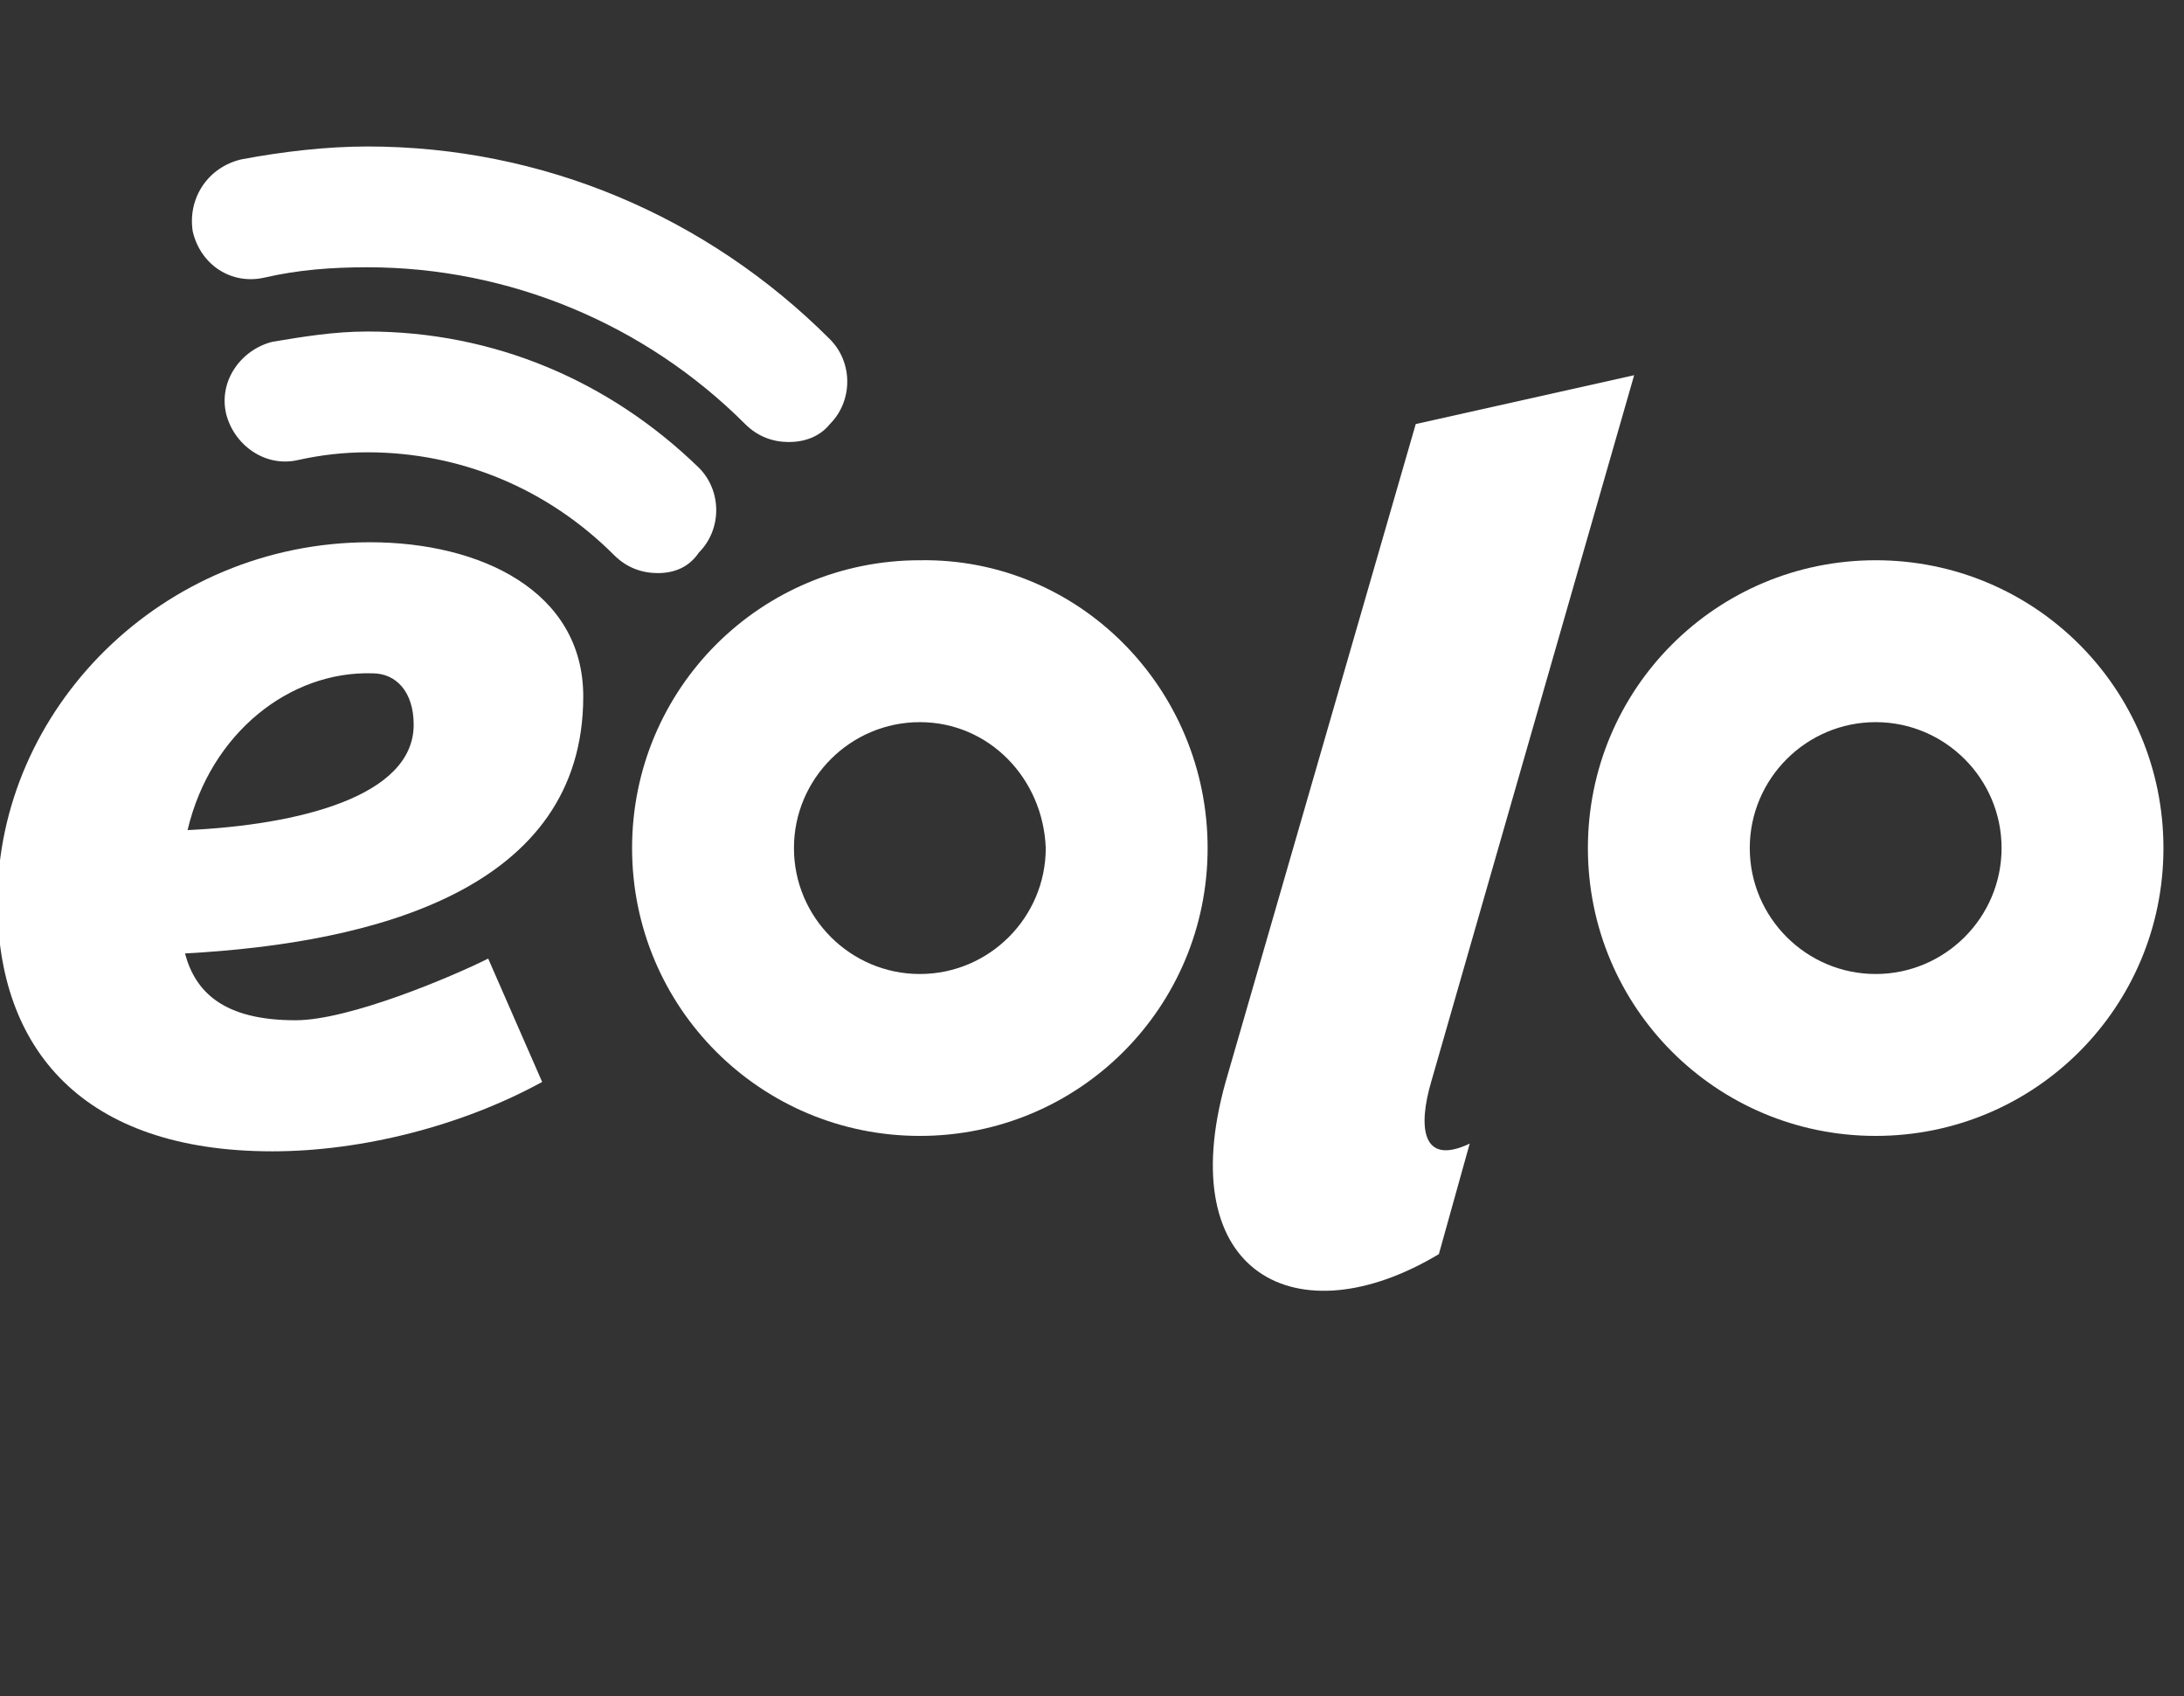 <?xml version="1.0" encoding="utf-8"?>
<!-- Generator: Adobe Illustrator 22.1.0, SVG Export Plug-In . SVG Version: 6.00 Build 0)  -->
<!DOCTYPE svg PUBLIC "-//W3C//DTD SVG 1.1//EN" "http://www.w3.org/Graphics/SVG/1.1/DTD/svg11.dtd">
<svg version="1.1" id="Livello_1" xmlns="http://www.w3.org/2000/svg" xmlns:xlink="http://www.w3.org/1999/xlink" x="0px" y="0px"
	 viewBox="0 0 85 66" style="enable-background:new 0 0 85 66;" xml:space="preserve">
<rect x="0" y="0" width="85" height="66" fill="#333333" stroke="none"/>
<style type="text/css">
	.st0{fill:#FFFFFF;}
</style>
<g>
	<g>
		<path class="st0" d="M55.7,42.1l7.9-27.5l-8.5,1.9l-7.4,25.6c-2.1,7.5,2.8,10,8.3,6.7l1.2-4.3C55.3,45.4,55.2,43.8,55.7,42.1"/>
	</g>
	<g>
		<path class="st0" d="M35.8,28.1c-2.7,0-4.9,2.2-4.9,4.9c0,2.7,2.2,4.9,4.9,4.9c2.7,0,4.9-2.2,4.9-4.9
			C40.6,30.3,38.5,28.1,35.8,28.1 M47,33c0,6.2-5,11.2-11.2,11.2c-6.2,0-11.2-5-11.2-11.2c0-6.2,5-11.2,11.2-11.2
			C42,21.7,47,26.8,47,33"/>
	</g>
	<g>
		<path class="st0" d="M73,28.1c-2.7,0-4.9,2.2-4.9,4.9c0,2.7,2.2,4.9,4.9,4.9c2.7,0,4.9-2.2,4.9-4.9C77.9,30.3,75.7,28.1,73,28.1
			 M84.2,33c0,6.2-5,11.2-11.2,11.2s-11.2-5-11.2-11.2c0-6.2,5-11.2,11.2-11.2S84.2,26.8,84.2,33"/>
	</g>
	<g>
		<path class="st0" d="M7.3,32.3c4.3-0.2,8.8-1.3,8.8-4.1c0-1.3-0.7-2-1.6-2C11.3,26.1,8.2,28.5,7.3,32.3 M19,37.3l2.1,4.8
			c-3.1,1.7-7,2.7-10.5,2.7c-7.4,0-10.7-4-10.7-9.7c0-7.5,6.4-14,14.5-14c4.3,0,8.3,1.9,8.3,6c0,7.5-8.1,9.6-15.5,10
			c0.4,1.5,1.5,2.6,4.3,2.6C13.6,39.7,17.6,38,19,37.3"/>
	</g>
	<g>
		<path class="st0" d="M30.7,17.2c-0.6,0-1.2-0.2-1.7-0.7c-3.9-3.9-9.2-6.1-14.7-6.1c-1.4,0-2.7,0.1-4,0.4C9,11.1,7.8,10.3,7.5,9
			C7.3,7.7,8.1,6.5,9.4,6.2c1.6-0.3,3.3-0.5,4.9-0.5c6.8,0,13.2,2.7,18,7.5c0.9,0.9,0.9,2.4,0,3.3C31.9,17,31.3,17.2,30.7,17.2"/>
	</g>
	<g>
		<path class="st0" d="M25.6,22.3c-0.6,0-1.2-0.2-1.7-0.7c-2.6-2.6-6-4-9.6-4c-0.9,0-1.8,0.1-2.7,0.3c-1.3,0.3-2.5-0.6-2.8-1.8
			c-0.3-1.3,0.6-2.5,1.8-2.8c1.2-0.2,2.4-0.4,3.7-0.4c4.9,0,9.4,1.9,12.9,5.3c0.9,0.9,0.9,2.4,0,3.3C26.8,22.1,26.2,22.3,25.6,22.3"
			/>
	</g>
</g>
</svg>
